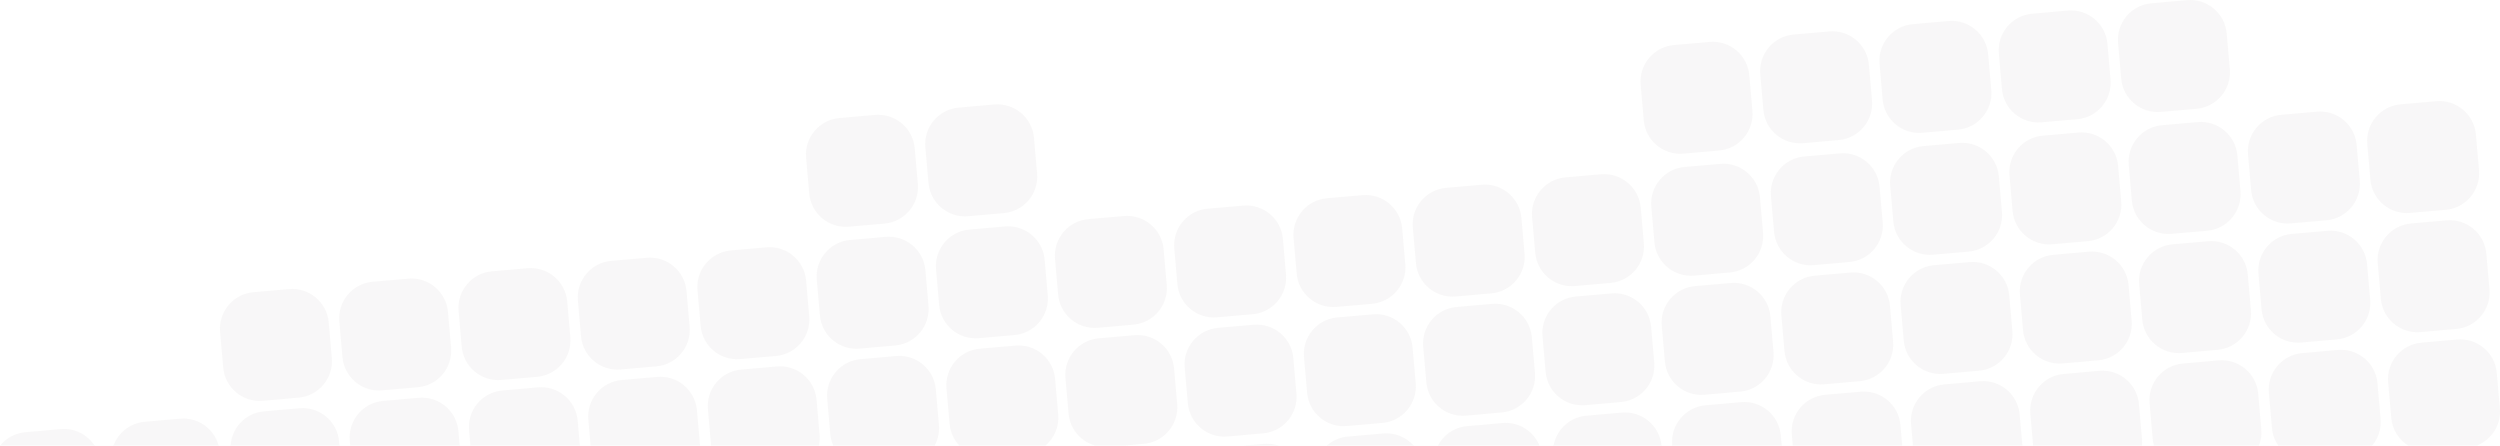 <svg xmlns="http://www.w3.org/2000/svg" viewBox="0 0 997.89 177.93"><defs><style>      .cls-1 {        fill: #d1cbcd;      }      .cls-2 {        isolation: isolate;      }      .cls-3 {        mix-blend-mode: multiply;        opacity: .15;      }    </style></defs><g class="cls-2"><g id="Laag_2" data-name="Laag 2"><g id="Laag_1-2" data-name="Laag 1"><g class="cls-3"><path class="cls-1" d="M909.42,177.93h37.39c2.44-2.88,3.78-6.68,3.42-10.73l-1.24-14.21c-.7-8.05-7.8-14.01-15.85-13.3l-14.21,1.25c-8.05.7-14.01,7.8-13.3,15.85l1.25,14.21c.23,2.6,1.17,4.93,2.55,6.94M859.79,177.93h41.84c.79-2.03,1.2-4.25.99-6.57l-1.24-14.21c-.7-8.05-7.8-14.01-15.85-13.3l-14.21,1.25c-8.05.7-14,7.8-13.3,15.85l1.24,14.21c.08.96.27,1.88.53,2.77M811.54,177.93h43.45c.06-.79.1-1.59.03-2.4l-1.24-14.21c-.7-8.05-7.8-14.01-15.85-13.3l-14.21,1.25c-8.05.7-14,7.8-13.3,15.85l1.12,12.82ZM382.97,177.93h34.23c3.53-2.96,5.62-7.53,5.19-12.48l-1.24-14.21c-.7-8.05-7.8-14.01-15.85-13.3l-14.21,1.25c-8.05.7-14,7.8-13.3,15.85l1.25,14.21c.3,3.4,1.78,6.37,3.94,8.68M332.63,177.93h40.4c1.35-2.45,2.01-5.31,1.75-8.31l-1.24-14.21c-.7-8.05-7.8-14.01-15.85-13.3l-14.21,1.25c-8.05.7-14,7.8-13.3,15.85l1.24,14.21c.14,1.61.6,3.11,1.21,4.52M282.57,163.37l1.24,14.21c.01.12.06.23.07.35h43c.27-1.34.42-2.72.29-4.15l-1.24-14.21c-.7-8.05-7.8-14.01-15.85-13.3l-14.21,1.24c-8.05.7-14,7.8-13.3,15.85M326.02,111.64l1.24,14.21c.7,8.05,7.8,14.01,15.85,13.3l14.21-1.25c8.05-.7,14.01-7.8,13.3-15.85l-1.24-14.21c-.7-8.05-7.8-14-15.85-13.3l-14.21,1.24c-8.05.71-14,7.8-13.3,15.85M715.21,173.44l.39,4.49h43.69l-.72-8.28c-.7-8.05-7.8-14-15.85-13.3l-14.21,1.24c-8.05.7-14,7.8-13.3,15.85M762.81,169.27l.76,8.66h43.69l-1.09-12.45c-.7-8.05-7.8-14.01-15.85-13.3l-14.21,1.25c-8.05.7-14,7.8-13.3,15.85M504.55,177.18l-8.53.75h14.53c-1.87-.64-3.9-.93-6-.75M537.95,174.26c-3.26.28-6.14,1.65-8.41,3.67h34.81c-2.97-3.35-7.4-5.33-12.2-4.91l-14.21,1.25ZM573.88,177.93h40.65c-2.36-5.78-8.21-9.65-14.76-9.08l-14.21,1.25c-5.17.45-9.44,3.55-11.67,7.83M615.7,134.22l1.24,14.21c.71,8.05,7.8,14.01,15.85,13.3l14.21-1.25c8.05-.7,14.01-7.8,13.3-15.85l-1.25-14.21c-.7-8.05-7.8-14-15.85-13.3l-14.21,1.24c-8.05.7-14,7.8-13.3,15.85M663.21,177.93c-.73-8.02-7.81-13.94-15.84-13.24l-14.21,1.25c-6.72.59-11.93,5.66-13.07,12h43.12ZM667.46,177.62l.03.31h43.69l-.36-4.11c-.7-8.05-7.8-14.01-15.85-13.3l-14.21,1.25c-8.05.7-14,7.8-13.3,15.85M663.3,130.06l1.24,14.21c.7,8.05,7.8,14.01,15.85,13.3l14.21-1.25c8.05-.7,14.01-7.8,13.3-15.85l-1.25-14.21c-.7-8.05-7.8-14-15.85-13.3l-14.21,1.24c-8.05.7-14,7.8-13.3,15.85M706.88,78.32l1.25,14.21c.7,8.05,7.8,14.01,15.85,13.3l14.21-1.25c8.05-.7,14-7.8,13.3-15.85l-1.25-14.21c-.7-8.05-7.8-14-15.85-13.3l-14.21,1.24c-8.05.7-14,7.8-13.3,15.85M754.4,122.09c-.7-8.05-7.8-14.01-15.85-13.3l-14.21,1.25c-8.05.7-14,7.8-13.3,15.85l1.24,14.21c.71,8.05,7.8,14,15.85,13.3l14.21-1.25c8.05-.7,14.01-7.8,13.3-15.85l-1.25-14.21ZM754.49,74.16l1.24,14.21c.71,8.05,7.8,14.01,15.85,13.3l14.21-1.24c8.05-.7,14.01-7.8,13.3-15.85l-1.25-14.21c-.7-8.05-7.8-14-15.85-13.3l-14.21,1.24c-8.05.7-14,7.8-13.3,15.85M802.01,117.92c-.7-8.05-7.8-14-15.85-13.3l-14.21,1.24c-8.05.71-14,7.8-13.3,15.85l1.24,14.21c.7,8.05,7.8,14,15.85,13.3l14.21-1.25c8.05-.7,14.01-7.8,13.3-15.85l-1.25-14.21ZM802.1,69.99l1.24,14.21c.7,8.05,7.8,14,15.85,13.3l14.21-1.24c8.05-.7,14.01-7.8,13.3-15.85l-1.25-14.21c-.7-8.05-7.8-14-15.85-13.3l-14.21,1.24c-8.05.7-14,7.8-13.3,15.85M849.62,113.76c-.7-8.05-7.8-14-15.85-13.3l-14.21,1.25c-8.05.7-14,7.8-13.3,15.85l1.24,14.21c.7,8.05,7.8,14.01,15.85,13.3l14.21-1.25c8.05-.7,14-7.8,13.3-15.85l-1.24-14.21ZM37.81,177.93c-2.85-4.39-7.92-7.14-13.5-6.66l-14.21,1.25c-4.13.36-7.69,2.42-10.1,5.41h37.81ZM87.29,177.93c-1.79-6.75-8.19-11.45-15.38-10.82l-14.21,1.25c-5.84.51-10.54,4.41-12.43,9.57h42.02ZM132.45,142.9l-1.24-14.21c-.7-8.05-7.8-14-15.85-13.3l-14.21,1.24c-8.05.7-14.01,7.8-13.3,15.85l1.24,14.21c.71,8.05,7.8,14.01,15.85,13.3l14.21-1.25c8.05-.7,14.01-7.8,13.3-15.85M135.52,177.93l-.15-1.68c-.7-8.05-7.8-14.01-15.85-13.3l-14.21,1.25c-7.33.64-12.86,6.6-13.27,13.74h43.48ZM180.06,138.73l-1.25-14.21c-.7-8.05-7.8-14-15.85-13.3l-14.21,1.24c-8.05.7-14,7.8-13.3,15.85l1.24,14.21c.71,8.05,7.8,14.01,15.85,13.3l14.21-1.24c8.05-.7,14.01-7.8,13.3-15.85M183.49,177.93l-.51-5.85c-.7-8.05-7.8-14.01-15.85-13.3l-14.21,1.25c-8.05.7-14,7.8-13.3,15.85l.18,2.06h43.69ZM227.66,134.57l-1.25-14.21c-.7-8.05-7.8-14-15.85-13.3l-14.21,1.24c-8.05.7-14,7.8-13.3,15.85l1.24,14.21c.7,8.05,7.8,14,15.85,13.3l14.21-1.24c8.05-.7,14.01-7.8,13.3-15.85M231.46,177.93l-.88-10.02c-.7-8.05-7.8-14-15.85-13.3l-14.21,1.25c-8.05.7-14,7.8-13.3,15.85l.55,6.22h43.69ZM275.27,130.4l-1.24-14.21c-.7-8.05-7.8-14-15.85-13.3l-14.21,1.24c-8.05.7-14,7.8-13.3,15.85l1.24,14.21c.7,8.05,7.8,14.01,15.85,13.3l14.21-1.24c8.05-.7,14.01-7.8,13.3-15.85M279.43,177.93l-1.24-14.18c-.7-8.05-7.8-14-15.85-13.3l-14.21,1.24c-8.05.71-14,7.8-13.3,15.85l.91,10.39h43.69ZM321.77,112.02c-.7-8.05-7.8-14.01-15.85-13.3l-14.21,1.25c-8.05.7-14,7.8-13.3,15.85l1.24,14.21c.7,8.05,7.8,14.01,15.85,13.3l14.21-1.24c8.05-.7,14.01-7.8,13.3-15.85l-1.25-14.21ZM366.36,73.39l-1.24-14.21c-.7-8.05-7.8-14-15.85-13.3l-14.21,1.24c-8.05.7-14.01,7.8-13.3,15.85l1.24,14.21c.7,8.05,7.8,14,15.85,13.3l14.21-1.24c8.05-.7,14-7.8,13.3-15.85M413.96,69.22l-1.24-14.21c-.7-8.05-7.8-14-15.85-13.3l-14.21,1.24c-8.05.7-14.01,7.8-13.3,15.85l1.25,14.21c.7,8.05,7.8,14,15.85,13.3l14.21-1.24c8.05-.7,14-7.8,13.3-15.85M418.22,117.9l-1.24-14.21c-.7-8.05-7.8-14-15.85-13.3l-14.21,1.24c-8.05.71-14,7.8-13.3,15.85l1.24,14.21c.7,8.05,7.8,14.01,15.85,13.3l14.21-1.25c8.05-.7,14-7.8,13.3-15.85M465.71,113.74l-1.24-14.21c-.7-8.05-7.8-14-15.85-13.3l-14.21,1.24c-8.05.7-14,7.8-13.3,15.85l1.24,14.21c.7,8.05,7.8,14.01,15.85,13.3l14.21-1.24c8.05-.7,14-7.8,13.3-15.85M469.88,161.3l-1.24-14.21c-.7-8.05-7.8-14.01-15.85-13.3l-14.21,1.25c-8.05.7-14.01,7.8-13.3,15.85l1.25,14.21c.56,6.34,5.1,11.33,10.93,12.84h10.2l8.92-.78c8.05-.7,14-7.8,13.3-15.85M513.32,109.58l-1.24-14.21c-.7-8.05-7.8-14-15.85-13.3l-14.21,1.24c-8.05.7-14.01,7.8-13.3,15.85l1.24,14.21c.7,8.05,7.8,14.01,15.85,13.3l14.21-1.24c8.05-.7,14-7.8,13.3-15.85M517.48,157.14l-1.24-14.21c-.7-8.05-7.8-14-15.85-13.3l-14.21,1.24c-8.05.71-14.01,7.8-13.3,15.85l1.25,14.21c.7,8.05,7.8,14.01,15.85,13.3l14.21-1.25c8.05-.7,14-7.8,13.3-15.85M560.93,105.41l-1.24-14.21c-.7-8.05-7.8-14-15.85-13.3l-14.21,1.24c-8.05.7-14.01,7.8-13.3,15.85l1.25,14.21c.7,8.05,7.8,14,15.85,13.3l14.21-1.24c8.05-.7,14-7.8,13.3-15.85M565.09,152.97l-1.24-14.21c-.7-8.05-7.8-14-15.85-13.3l-14.21,1.24c-8.05.71-14.01,7.8-13.3,15.85l1.25,14.21c.7,8.05,7.8,14.01,15.85,13.3l14.21-1.25c8.05-.7,14-7.8,13.3-15.85M608.53,101.25l-1.24-14.21c-.7-8.05-7.8-14-15.85-13.3l-14.21,1.24c-8.05.7-14.01,7.8-13.3,15.85l1.25,14.21c.7,8.05,7.8,14,15.85,13.3l14.21-1.24c8.05-.7,14-7.8,13.3-15.85M612.69,148.81l-1.25-14.21c-.7-8.05-7.8-14-15.85-13.3l-14.21,1.24c-8.05.7-14,7.8-13.3,15.85l1.25,14.21c.7,8.05,7.8,14.01,15.85,13.3l14.21-1.25c8.05-.7,14-7.8,13.3-15.85M654.9,82.87c-.71-8.05-7.8-14-15.85-13.3l-14.21,1.24c-8.05.7-14,7.8-13.3,15.85l1.25,14.21c.7,8.05,7.8,14,15.85,13.3l14.21-1.24c8.05-.7,14.01-7.8,13.3-15.85l-1.24-14.21ZM699.49,44.24l-1.25-14.21c-.7-8.05-7.8-14-15.85-13.3l-14.21,1.24c-8.05.7-14,7.8-13.3,15.85l1.24,14.21c.7,8.05,7.8,14.01,15.85,13.3l14.21-1.25c8.05-.7,14-7.8,13.3-15.85M703.74,92.92l-1.25-14.21c-.7-8.05-7.8-14-15.85-13.3l-14.21,1.24c-8.05.7-14,7.8-13.3,15.85l1.24,14.21c.71,8.05,7.8,14,15.85,13.3l14.21-1.24c8.05-.7,14-7.8,13.3-15.85M747.23,40.06l-1.25-14.21c-.7-8.05-7.8-14.01-15.85-13.3l-14.21,1.24c-8.05.7-14,7.8-13.3,15.85l1.24,14.21c.7,8.05,7.8,14,15.85,13.3l14.21-1.24c8.05-.7,14.01-7.8,13.3-15.85M794.83,35.9l-1.24-14.21c-.7-8.05-7.8-14.01-15.85-13.3l-14.21,1.25c-8.05.7-14,7.8-13.3,15.85l1.24,14.21c.7,8.05,7.8,14,15.85,13.3l14.21-1.25c8.05-.7,14.01-7.8,13.3-15.85M842.44,31.73l-1.24-14.21c-.7-8.05-7.8-14.01-15.85-13.3l-14.21,1.25c-8.05.7-14,7.8-13.3,15.85l1.24,14.21c.7,8.05,7.8,14,15.85,13.3l14.21-1.24c8.05-.7,14-7.8,13.3-15.85M890.04,27.57l-1.24-14.21c-.7-8.05-7.8-14.01-15.85-13.3l-14.21,1.25c-8.05.7-14.01,7.8-13.3,15.85l1.25,14.21c.7,8.05,7.8,14,15.85,13.3l14.21-1.24c8.05-.7,14-7.8,13.3-15.85M894.3,76.25l-1.24-14.21c-.7-8.05-7.8-14-15.85-13.3l-14.21,1.24c-8.05.7-14,7.8-13.3,15.85l1.24,14.21c.7,8.05,7.8,14,15.85,13.3l14.21-1.24c8.05-.7,14-7.8,13.3-15.85M898.46,123.8l-1.24-14.21c-.7-8.05-7.8-14-15.85-13.3l-14.21,1.24c-8.05.7-14,7.8-13.3,15.85l1.24,14.21c.7,8.05,7.8,14.01,15.85,13.3l14.21-1.25c8.05-.7,14-7.8,13.3-15.85M941.91,72.08l-1.24-14.21c-.7-8.05-7.8-14-15.85-13.3l-14.21,1.24c-8.05.7-14,7.8-13.3,15.85l1.24,14.21c.7,8.05,7.8,14,15.85,13.3l14.21-1.24c8.05-.7,14-7.8,13.3-15.85M946.07,119.64l-1.24-14.21c-.7-8.05-7.8-14-15.85-13.3l-14.21,1.24c-8.05.7-14.01,7.8-13.3,15.85l1.24,14.21c.7,8.05,7.8,14.01,15.85,13.3l14.21-1.25c8.05-.7,14-7.8,13.3-15.85M989.51,67.91l-1.24-14.21c-.7-8.05-7.8-14-15.85-13.3l-14.21,1.24c-8.05.7-14,7.8-13.3,15.85l1.24,14.21c.7,8.05,7.8,14,15.85,13.3l14.21-1.24c8.05-.7,14-7.8,13.3-15.85M993.68,115.47l-1.24-14.21c-.7-8.05-7.8-14-15.85-13.3l-14.21,1.24c-8.05.7-14.01,7.8-13.3,15.85l1.25,14.21c.7,8.05,7.8,14.01,15.85,13.3l14.21-1.25c8.05-.7,14-7.8,13.3-15.85M997.84,163.03l-1.24-14.21c-.7-8.05-7.8-14.01-15.85-13.3l-14.21,1.25c-8.05.7-14.01,7.8-13.3,15.85l1.25,14.21c.42,4.77,3.1,8.76,6.87,11.11h27.07c5.97-2.26,10-8.22,9.41-14.9"></path></g></g></g></g></svg>